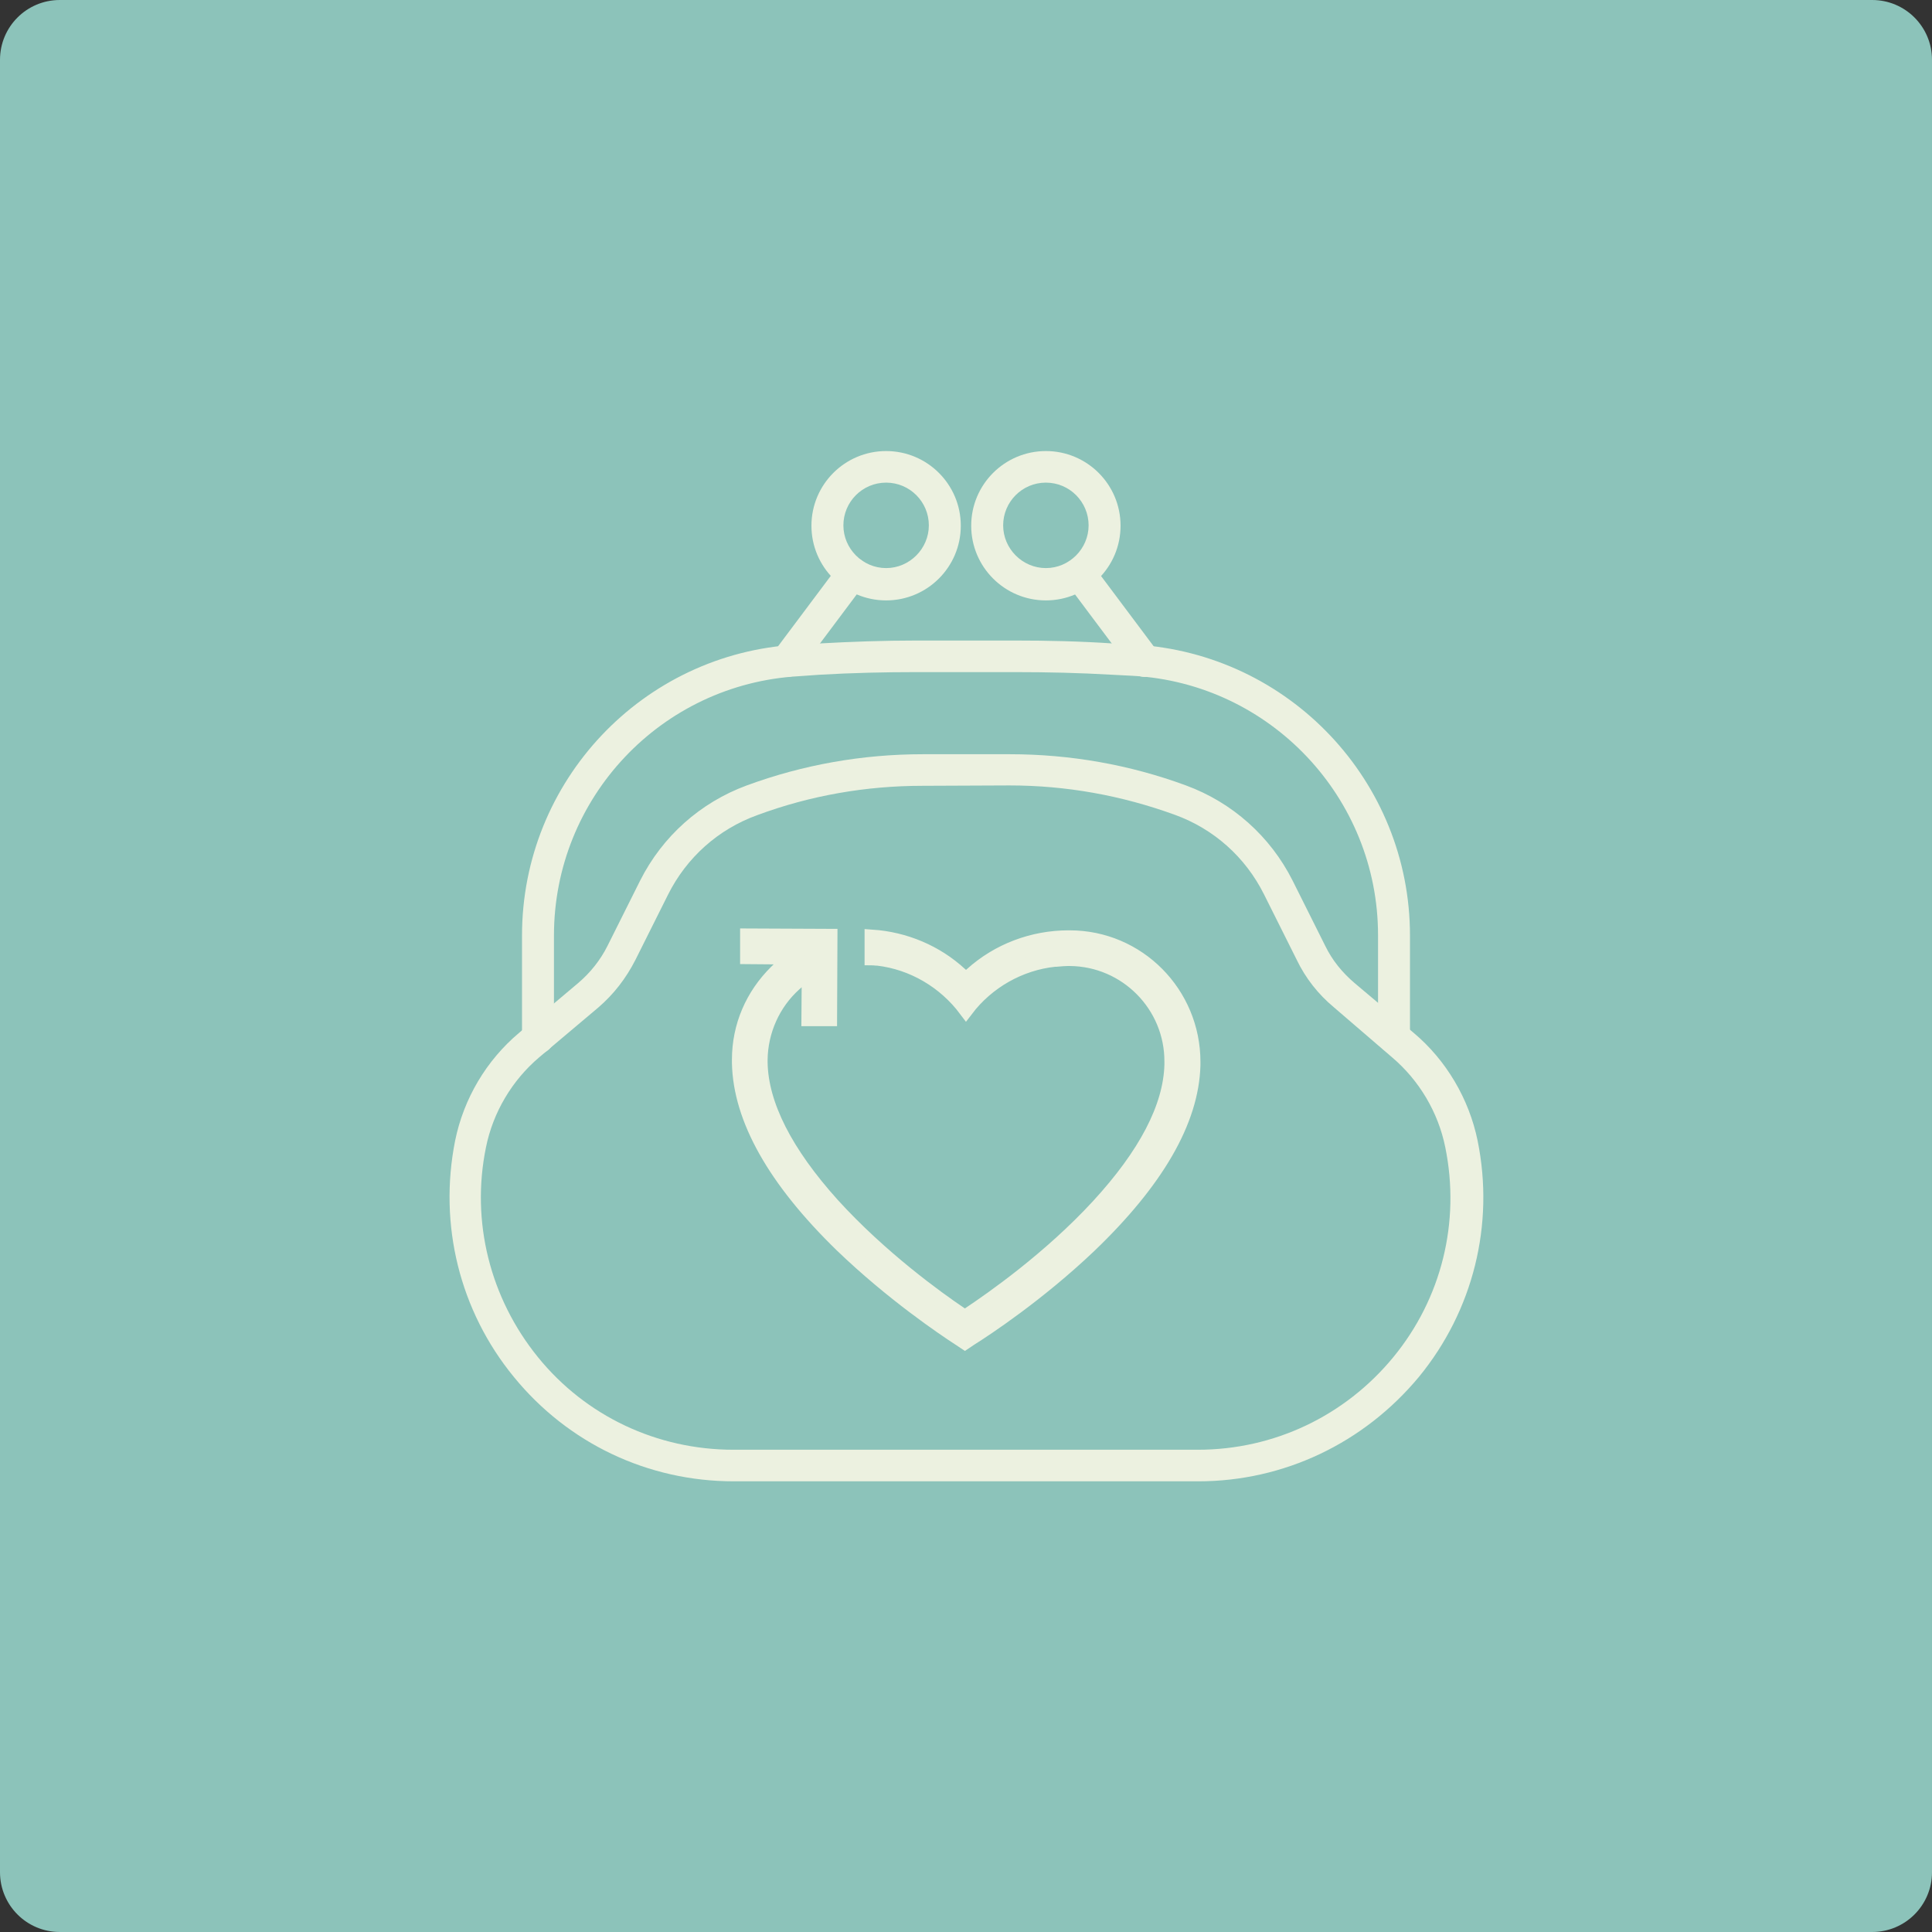 <?xml version="1.0" encoding="utf-8"?>
<!-- Generator: Adobe Illustrator 28.0.0, SVG Export Plug-In . SVG Version: 6.00 Build 0)  -->
<svg version="1.1" id="Layer_1" xmlns="http://www.w3.org/2000/svg" xmlns:xlink="http://www.w3.org/1999/xlink" x="0px" y="0px"
	 viewBox="0 0 520 520" style="enable-background:new 0 0 520 520;" xml:space="preserve">
<rect x="0" y="0" width="520" height="520" fill="#333333" stroke="none"/>
<style type="text/css">
	.st0{fill:#72BF44;}
	.st1{fill:#FFFFFF;}
	.st2{fill:#EAF5E3;}
	.st3{fill:none;stroke:#72BF44;stroke-width:14;stroke-linecap:round;stroke-linejoin:round;stroke-miterlimit:10;}
	.st4{fill:none;stroke:#535386;stroke-width:7;stroke-linecap:round;stroke-linejoin:round;stroke-miterlimit:10;}
	.st5{fill:none;stroke:#72BF44;stroke-width:7;stroke-linecap:round;stroke-linejoin:round;stroke-miterlimit:10;}
	.st6{fill:#2262AD;}
	.st7{fill:#FFD435;}
	.st8{fill:none;stroke:#72BF44;stroke-width:7.313;stroke-linecap:round;stroke-linejoin:round;stroke-miterlimit:10;}
	.st9{fill:none;stroke:#72BF44;stroke-width:7.649;stroke-linecap:round;stroke-linejoin:round;stroke-miterlimit:10;}
	.st10{fill:none;stroke:#535386;stroke-width:3.542;stroke-linecap:round;stroke-linejoin:round;stroke-miterlimit:10;}
	.st11{fill:none;stroke:#535386;stroke-width:3.613;stroke-linecap:round;stroke-linejoin:round;stroke-miterlimit:10;}
	.st12{fill:none;stroke:#72BF44;stroke-width:4.792;stroke-linecap:round;stroke-linejoin:round;stroke-miterlimit:10;}
	.st13{fill:none;stroke:#72BF44;stroke-width:4.71;stroke-linecap:round;stroke-linejoin:round;stroke-miterlimit:10;}
	.st14{fill:none;stroke:#72BF44;stroke-width:4.092;stroke-linecap:round;stroke-linejoin:round;stroke-miterlimit:10;}
	.st15{fill:none;stroke:#72BF44;stroke-width:3.983;stroke-linecap:round;stroke-linejoin:round;stroke-miterlimit:10;}
	.st16{fill:none;stroke:#72BF44;stroke-width:4.223;stroke-linecap:round;stroke-linejoin:round;stroke-miterlimit:10;}
	.st17{fill:none;stroke:#72BF44;stroke-width:4.441;stroke-linecap:round;stroke-linejoin:round;stroke-miterlimit:10;}
	.st18{fill:none;stroke:#72BF44;stroke-width:13.831;stroke-linecap:round;stroke-linejoin:round;stroke-miterlimit:10;}
	.st19{fill:none;stroke:#535386;stroke-width:6.054;stroke-linecap:round;stroke-linejoin:round;stroke-miterlimit:10;}
	.st20{fill:none;stroke:#535386;stroke-width:6.915;stroke-linecap:round;stroke-linejoin:round;stroke-miterlimit:10;}
	.st21{fill:none;stroke:#72BF44;stroke-width:7.721;stroke-linecap:round;stroke-linejoin:round;stroke-miterlimit:10;}
	.st22{fill:none;stroke:#72BF44;stroke-width:6.915;stroke-linecap:round;stroke-linejoin:round;stroke-miterlimit:10;}
	.st23{fill:none;stroke:#72BF44;stroke-width:7.013;stroke-linecap:round;stroke-linejoin:round;stroke-miterlimit:10;}
	.st24{fill:none;stroke:#72BF44;stroke-width:7.224;stroke-linecap:round;stroke-linejoin:round;stroke-miterlimit:10;}
	.st25{opacity:0.7;}
	.st26{fill:none;stroke:#72BF44;stroke-width:6.791;stroke-linecap:round;stroke-linejoin:round;stroke-miterlimit:10;}
	.st27{fill:none;stroke:#535386;stroke-width:3.395;stroke-linecap:round;stroke-linejoin:round;stroke-miterlimit:10;}
	.st28{fill:none;stroke:#72BF44;stroke-width:3.395;stroke-linecap:round;stroke-linejoin:round;stroke-miterlimit:10;}
	.st29{fill:none;stroke:#72BF44;stroke-width:3.547;stroke-linecap:round;stroke-linejoin:round;stroke-miterlimit:10;}
	.st30{fill:none;stroke:#535483;stroke-width:3.122;stroke-linecap:round;stroke-linejoin:round;stroke-miterlimit:10;}
	.st31{fill:none;stroke:#72BF44;stroke-width:6.287;stroke-linecap:round;stroke-linejoin:round;stroke-miterlimit:10;}
	.st32{fill:none;stroke:#535386;stroke-width:3.144;stroke-linecap:round;stroke-linejoin:round;stroke-miterlimit:10;}
	.st33{fill:none;stroke:#72BF44;stroke-width:3.144;stroke-linecap:round;stroke-linejoin:round;stroke-miterlimit:10;}
	.st34{fill:none;stroke:#72BF44;stroke-width:3.284;stroke-linecap:round;stroke-linejoin:round;stroke-miterlimit:10;}
	.st35{fill:none;stroke:#EAF5E3;stroke-width:3.539;stroke-linecap:round;stroke-linejoin:round;}
	.st36{fill:#8CC3BA;}
	.st37{fill:#ECF1E0;}
	.st38{clip-path:url(#SVGID_00000120559649631103803840000011812344656335387288_);}
	.st39{fill:none;stroke:#72BF44;stroke-width:7.229;stroke-linecap:round;stroke-linejoin:round;stroke-miterlimit:10;}
	.st40{opacity:0.3;}
	.st41{opacity:0.2;}
	.st42{opacity:0.1;}
	.st43{fill:none;stroke:#535386;stroke-width:3.825;stroke-linecap:round;stroke-linejoin:round;stroke-miterlimit:10;}
	.st44{fill:none;stroke:#72BF44;stroke-width:6.906;stroke-linecap:round;stroke-linejoin:round;stroke-miterlimit:10;}
	.st45{fill:none;stroke:#535386;stroke-width:3.453;stroke-linecap:round;stroke-linejoin:round;stroke-miterlimit:10;}
	.st46{fill:none;stroke:#72BF44;stroke-width:3.453;stroke-linecap:round;stroke-linejoin:round;stroke-miterlimit:10;}
	.st47{fill:none;stroke:#72BF44;stroke-width:3.607;stroke-linecap:round;stroke-linejoin:round;stroke-miterlimit:10;}
	.st48{fill:none;stroke:#ECF1E0;stroke-width:6.498;stroke-miterlimit:10;}
	.st49{fill:none;stroke:#ECF1E0;stroke-width:6.729;stroke-miterlimit:10;}
	.st50{fill:none;stroke:#ECF1E0;stroke-width:6.32;stroke-miterlimit:10;}
	.st51{fill:none;stroke:#ECF1E0;stroke-width:6.544;stroke-miterlimit:10;}
	.st52{fill:none;stroke:#ECF1E0;stroke-width:5.925;stroke-miterlimit:10;}
	.st53{fill:none;stroke:#ECF1E0;stroke-width:6.136;stroke-miterlimit:10;}
	.st54{fill:#ECF1E0;stroke:#ECF1E0;stroke-width:5;stroke-miterlimit:10;}
	.st55{fill:#ECF1E0;stroke:#ECF1E0;stroke-width:4;stroke-miterlimit:10;}
	.st56{fill:none;stroke:#535386;stroke-width:5.84;stroke-linecap:round;stroke-linejoin:round;stroke-miterlimit:10;}
	.st57{fill:none;stroke:#535386;stroke-width:7.196;stroke-linecap:round;stroke-linejoin:round;stroke-miterlimit:10;}
	.st58{fill:none;stroke:#EAF5E3;stroke-width:4.141;stroke-linecap:round;stroke-linejoin:round;stroke-miterlimit:10;}
	.st59{fill:none;stroke:#72BF44;stroke-width:4.141;stroke-linecap:round;stroke-linejoin:round;stroke-miterlimit:10;}
	.st60{fill:none;stroke:#72BF44;stroke-width:4.326;stroke-linecap:round;stroke-linejoin:round;stroke-miterlimit:10;}
	.st61{opacity:0.75;}
	.st62{fill:none;stroke:#EAF5E3;stroke-width:3.185;stroke-linecap:round;stroke-linejoin:round;}
	.st63{fill:#ECF0E0;}
	.st64{clip-path:url(#SVGID_00000164475494318824800980000009569891394999118727_);}
	.st65{fill:none;stroke:#ECF1E0;stroke-width:6.873;stroke-miterlimit:10;}
	.st66{fill:none;stroke:#ECF1E0;stroke-width:6.959;stroke-miterlimit:10;}
	.st67{fill:#ECF1E0;stroke:#8CC3BA;stroke-width:3;stroke-miterlimit:10;}
	.st68{fill:none;stroke:#ECF1E0;stroke-width:6;stroke-miterlimit:10;}
	.st69{fill:#ECF1E0;stroke:#ECF1E0;stroke-width:3.319;stroke-miterlimit:10;}
	.st70{clip-path:url(#SVGID_00000024683243616489725480000004214478085472156075_);}
	.st71{fill:#ECF1E0;stroke:#ECF1E0;stroke-width:2.8;stroke-miterlimit:10;}
	.st72{fill:#ECF1E0;stroke:#ECF1E0;stroke-width:2;stroke-miterlimit:10;}
</style>
<path id="Path_956-2_00000004536684520836603460000012559099548663313561_" class="st36" d="M16.1,0h487.8c8.9,0,16.1,7.2,16.1,16.1
	v487.8c0,8.9-7.2,16.1-16.1,16.1H16.1C7.2,520,0,512.8,0,503.9V16.1C0,7.2,7.2,0,16.1,0z"/>
<g>
	<g>
		<g>
			<path class="st37" d="M375.2,283.5c-2.4,0-4.3-1.9-4.3-4.3v-27.5c0-37-29-67.7-65.9-69.8l-5.8-0.3c-8.6-0.5-17.3-0.7-26-0.7
				h-26.5c-8.6,0-17.4,0.2-26,0.7L215,182c-37,2.1-65.9,32.7-65.9,69.8v27.5c0,2.4-1.9,4.3-4.3,4.3s-4.3-1.9-4.3-4.3v-27.5
				c0-41.6,32.5-76,74-78.3l5.8-0.3c8.8-0.5,17.7-0.8,26.4-0.8h26.5c8.8,0,17.7,0.2,26.5,0.8l5.8,0.3c41.5,2.4,74,36.8,74,78.3v27.5
				C379.5,281.6,377.6,283.5,375.2,283.5z"/>
			<path class="st37" d="M238.5,161.6c-11.1,0-20.1-9-20.1-20.1s9-20.1,20.1-20.1s20.1,9,20.1,20.1S249.6,161.6,238.5,161.6z
				 M238.5,129.9c-6.4,0-11.5,5.2-11.5,11.5s5.2,11.5,11.5,11.5s11.5-5.2,11.5-11.5S244.9,129.9,238.5,129.9z"/>
			<path class="st37" d="M211.9,182.2c-0.9,0-1.8-0.3-2.6-0.9c-1.9-1.4-2.3-4.1-0.9-6l17.6-23.5c1.4-1.9,4.1-2.3,6-0.9
				s2.3,4.1,0.9,6l-17.6,23.5C214.5,181.6,213.2,182.2,211.9,182.2L211.9,182.2z"/>
			<path class="st37" d="M322.5,398.7h-125c-23.1,0-44.6-10.2-59.2-28.1c-14.6-17.8-20.3-41-15.8-63.6c2.3-11.3,8.4-21.6,17.2-29
				l15.9-13.4c3.3-2.8,6-6.2,7.9-10l8.8-17.6c6-11.9,16.2-21,28.7-25.6c15.2-5.6,31.2-8.4,47.4-8.4h23.4c16.2,0,32.2,2.8,47.4,8.4
				c12.5,4.6,22.7,13.7,28.7,25.6l8.8,17.6c1.9,3.9,4.6,7.2,7.9,10l15.9,13.4c8.8,7.4,14.9,17.8,17.2,29
				c4.6,22.6-1.2,45.8-15.8,63.6C367.1,388.4,345.6,398.7,322.5,398.7L322.5,398.7z M248.3,211.5c-15.2,0-30.2,2.6-44.5,7.9
				c-10.5,3.8-19,11.4-24,21.4l-8.8,17.6c-2.5,4.9-5.8,9.2-10,12.8l-15.9,13.4c-7.3,6.2-12.4,14.8-14.3,24.2
				c-4.1,20,1.1,40.6,14,56.5s32.1,24.9,52.6,24.9h125c20.5,0,39.6-9.1,52.6-24.9c13-15.8,18.1-36.4,14-56.5
				c-1.9-9.4-7-18-14.3-24.2L359,271.1c-4.2-3.5-7.6-7.8-10-12.8l-8.8-17.6c-5-10-13.5-17.6-24-21.4c-14.3-5.2-29.2-7.9-44.5-7.9
				L248.3,211.5L248.3,211.5z"/>
			<path class="st37" d="M281.5,161.6c-11.1,0-20.1-9-20.1-20.1s9-20.1,20.1-20.1s20.1,9,20.1,20.1S292.6,161.6,281.5,161.6z
				 M281.5,129.9c-6.4,0-11.5,5.2-11.5,11.5s5.2,11.5,11.5,11.5s11.5-5.2,11.5-11.5S287.9,129.9,281.5,129.9z"/>
			<path class="st37" d="M308.1,182.2c-1.3,0-2.6-0.6-3.4-1.7L287.1,157c-1.4-1.9-1-4.6,0.9-6s4.6-1,6,0.9l17.6,23.5
				c1.4,1.9,1,4.6-0.9,6C310,182,309,182.2,308.1,182.2L308.1,182.2z"/>
		</g>
	</g>
</g>
<g>
	<g>
		<g>
			<path class="st55" d="M321.1,285.8L321.1,285.8c0,0.3,0,0.6,0,0.9c-0.4,15-9.9,31.3-28.1,48.7c-13.7,13-27.8,22.3-31.8,24.8
				l-1.5,1l-1.5-1c-4-2.6-18-12-31.6-25.1c-18-17.5-27.3-34-27.6-49c0-0.3,0-0.6,0-0.9c0-9,3.6-17.3,10-23.6l4.1-4l-11.9-0.1l0-5.6
				l22.2,0.1l-0.1,22.2l-5.6,0l0.1-13l-4,3.6c-5.8,5.2-9.1,12.7-9.2,20.4l0,0.8c0.2,11.4,6.8,24.3,19.4,38.3
				c13,14.3,28.3,25.3,34.4,29.4l1.3,0.9l1.3-0.9c6-4,21.5-14.8,34.6-29c12.8-13.9,19.5-26.7,19.8-38.1l0-0.8
				c0.1-15.2-12.2-27.7-27.5-27.8c-0.2,0-0.4,0-0.5,0c-0.9,0-1.9,0.1-3.1,0.2l-0.1,0c-0.1,0-0.2,0-0.3,0c-9.5,1-18.2,6-23.9,13.5
				c-5.7-7.6-14.3-12.7-23.8-13.8c-0.1,0-0.2,0-0.4,0c-0.4,0-0.7-0.1-1.1-0.1l0-5.6c8.8,0.6,17.2,4.1,23.7,10.1l1.6,1.4l1.6-1.4
				c7.1-6.4,16.4-9.9,26-9.9h0.3C306.3,252.4,321.1,267.4,321.1,285.8z"/>
		</g>
	</g>
</g>
</svg>
